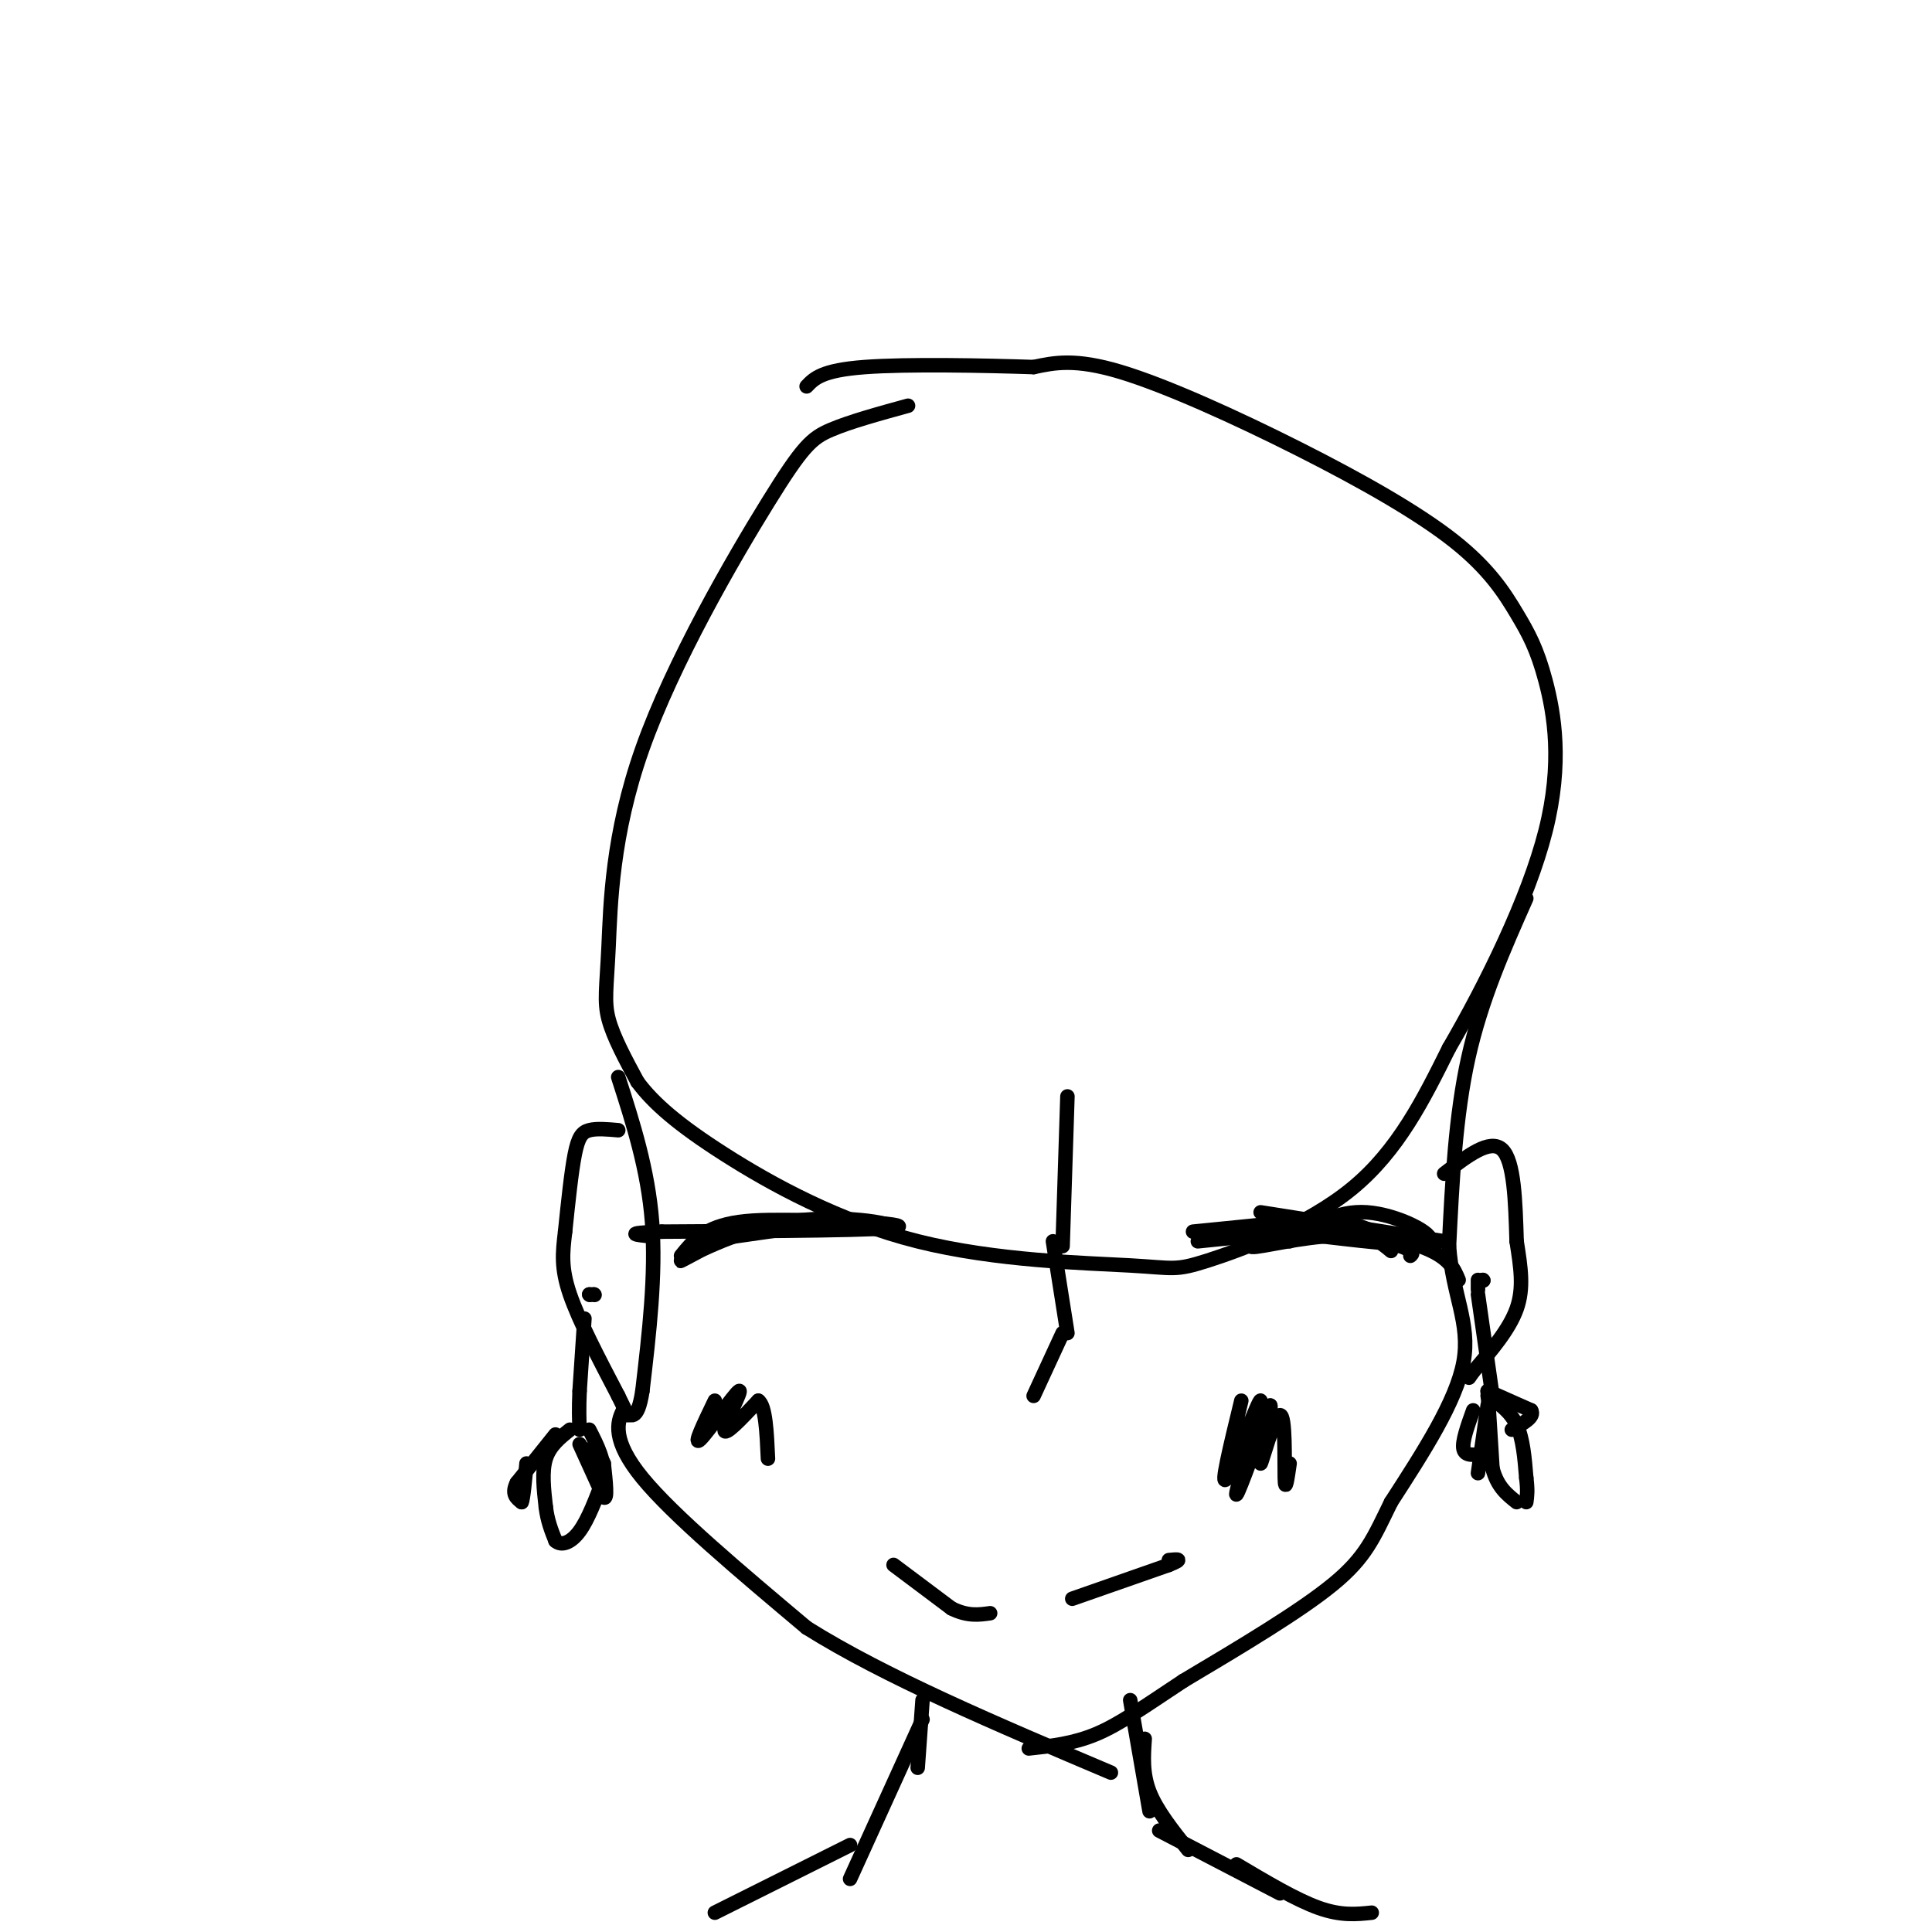 <svg viewBox='0 0 400 400' version='1.1' xmlns='http://www.w3.org/2000/svg' xmlns:xlink='http://www.w3.org/1999/xlink'><g fill='none' stroke='#000000' stroke-width='3' stroke-linecap='round' stroke-linejoin='round'><path d='M188,84c-6.025,1.656 -12.050,3.311 -16,5c-3.950,1.689 -5.826,3.411 -13,15c-7.174,11.589 -19.644,33.044 -26,51c-6.356,17.956 -6.596,32.411 -7,41c-0.404,8.589 -0.973,11.311 0,15c0.973,3.689 3.486,8.344 6,13'/><path d='M132,224c3.253,4.391 8.386,8.869 18,15c9.614,6.131 23.709,13.913 40,18c16.291,4.087 34.779,4.477 44,5c9.221,0.523 9.175,1.179 16,-1c6.825,-2.179 20.521,-7.194 30,-15c9.479,-7.806 14.739,-18.403 20,-29'/><path d='M300,217c7.556,-12.977 16.446,-30.919 20,-45c3.554,-14.081 1.772,-24.300 0,-31c-1.772,-6.700 -3.536,-9.881 -6,-14c-2.464,-4.119 -5.630,-9.176 -13,-15c-7.370,-5.824 -18.946,-12.414 -32,-19c-13.054,-6.586 -27.587,-13.167 -37,-16c-9.413,-2.833 -13.707,-1.916 -18,-1'/><path d='M214,76c-10.044,-0.333 -26.156,-0.667 -35,0c-8.844,0.667 -10.422,2.333 -12,4'/><path d='M128,223c3.083,9.583 6.167,19.167 7,30c0.833,10.833 -0.583,22.917 -2,35'/><path d='M133,288c-1.000,6.500 -2.500,5.250 -4,4'/><path d='M129,292c-1.244,2.356 -2.356,6.244 4,14c6.356,7.756 20.178,19.378 34,31'/><path d='M167,337c16.167,10.167 39.583,20.083 63,30'/><path d='M316,186c-4.667,10.500 -9.333,21.000 -12,33c-2.667,12.000 -3.333,25.500 -4,39'/><path d='M300,258c0.711,10.111 4.489,15.889 3,24c-1.489,8.111 -8.244,18.556 -15,29'/><path d='M288,311c-3.622,7.400 -5.178,11.400 -12,17c-6.822,5.600 -18.911,12.800 -31,20'/><path d='M245,348c-8.200,5.422 -13.200,8.978 -18,11c-4.800,2.022 -9.400,2.511 -14,3'/><path d='M128,234c-2.244,-0.200 -4.489,-0.400 -6,0c-1.511,0.400 -2.289,1.400 -3,5c-0.711,3.600 -1.356,9.800 -2,16'/><path d='M117,255c-0.533,4.444 -0.867,7.556 1,13c1.867,5.444 5.933,13.222 10,21'/><path d='M128,289c2.000,4.167 2.000,4.083 2,4'/><path d='M299,243c4.750,-3.667 9.500,-7.333 12,-5c2.500,2.333 2.750,10.667 3,19'/><path d='M314,257c0.867,5.489 1.533,9.711 0,14c-1.533,4.289 -5.267,8.644 -9,13'/><path d='M305,284c-1.500,2.167 -0.750,1.083 0,0'/><path d='M123,268c0.000,0.000 0.100,0.100 0.1,0.1'/><path d='M122,268c0.000,0.000 0.100,0.100 0.1,0.1'/><path d='M122,268c0.000,0.000 1.000,0.000 1,0'/><path d='M121,273c0.000,0.000 -1.000,15.000 -1,15'/><path d='M120,288c-0.167,3.833 -0.083,5.917 0,8'/><path d='M118,296c-2.083,1.667 -4.167,3.333 -5,6c-0.833,2.667 -0.417,6.333 0,10'/><path d='M113,312c0.333,2.833 1.167,4.917 2,7'/><path d='M115,319c1.200,1.133 3.200,0.467 5,-2c1.800,-2.467 3.400,-6.733 5,-11'/><path d='M125,306c0.333,-3.500 -1.333,-6.750 -3,-10'/><path d='M115,297c0.000,0.000 -8.000,10.000 -8,10'/><path d='M107,307c-1.167,2.333 -0.083,3.167 1,4'/><path d='M108,311c0.333,-0.667 0.667,-4.333 1,-8'/><path d='M120,299c0.000,0.000 5.000,11.000 5,11'/><path d='M125,310c0.833,0.667 0.417,-3.167 0,-7'/><path d='M125,303c-0.667,-1.667 -2.333,-2.333 -4,-3'/><path d='M307,265c0.000,0.000 0.100,0.100 0.1,0.1'/><path d='M307,265c0.000,0.000 0.100,0.100 0.1,0.1'/><path d='M306,265c0.000,0.000 0.000,2.000 0,2'/><path d='M306,268c0.000,0.000 3.000,21.000 3,21'/><path d='M308,288c0.000,0.000 1.000,16.000 1,16'/><path d='M309,304c1.000,3.833 3.000,5.417 5,7'/><path d='M308,289c2.333,1.583 4.667,3.167 6,6c1.333,2.833 1.667,6.917 2,11'/><path d='M316,306c0.333,2.667 0.167,3.833 0,5'/><path d='M308,291c0.000,0.000 -2.000,14.000 -2,14'/><path d='M308,288c0.000,0.000 9.000,4.000 9,4'/><path d='M317,292c0.833,1.333 -1.583,2.667 -4,4'/><path d='M305,292c-1.167,3.250 -2.333,6.500 -2,8c0.333,1.500 2.167,1.250 4,1'/><path d='M307,301c0.667,0.000 0.333,-0.500 0,-1'/><path d='M185,324c0.000,0.000 12.000,9.000 12,9'/><path d='M197,333c3.333,1.667 5.667,1.333 8,1'/><path d='M222,331c0.000,0.000 20.000,-7.000 20,-7'/><path d='M242,324c3.333,-1.333 1.667,-1.167 0,-1'/><path d='M257,290c-2.250,9.244 -4.500,18.488 -3,16c1.500,-2.488 6.750,-16.708 7,-16c0.250,0.708 -4.500,16.345 -5,19c-0.500,2.655 3.250,-7.673 7,-18'/><path d='M263,291c0.400,0.756 -2.099,11.646 -2,12c0.099,0.354 2.796,-9.828 4,-10c1.204,-0.172 0.915,9.665 1,13c0.085,3.335 0.542,0.167 1,-3'/><path d='M148,290c-2.304,4.786 -4.607,9.571 -3,8c1.607,-1.571 7.125,-9.500 8,-10c0.875,-0.500 -2.893,6.429 -3,8c-0.107,1.571 3.446,-2.214 7,-6'/><path d='M157,290c1.500,1.000 1.750,6.500 2,12'/><path d='M221,227c0.000,0.000 -1.000,31.000 -1,31'/><path d='M218,257c0.000,0.000 3.000,19.000 3,19'/><path d='M141,260c2.417,-3.000 4.833,-6.000 12,-7c7.167,-1.000 19.083,0.000 31,1'/><path d='M184,254c1.536,-0.643 -10.125,-2.750 -21,-1c-10.875,1.750 -20.964,7.357 -22,8c-1.036,0.643 6.982,-3.679 15,-8'/><path d='M156,253c11.178,-1.067 31.622,0.267 30,1c-1.622,0.733 -25.311,0.867 -49,1'/><path d='M137,255c-8.500,0.333 -5.250,0.667 -2,1'/><path d='M267,257c4.822,-3.222 9.644,-6.444 16,-6c6.356,0.444 14.244,4.556 13,6c-1.244,1.444 -11.622,0.222 -22,-1'/><path d='M274,256c-7.500,0.655 -15.250,2.792 -15,2c0.250,-0.792 8.500,-4.512 15,-5c6.500,-0.488 11.250,2.256 16,5'/><path d='M290,258c3.000,1.167 2.500,1.583 2,2'/><path d='M191,352c0.000,0.000 -1.000,14.000 -1,14'/><path d='M191,356c0.000,0.000 -15.000,33.000 -15,33'/><path d='M176,382c0.000,0.000 -28.000,14.000 -28,14'/><path d='M234,352c0.000,0.000 4.000,23.000 4,23'/><path d='M237,360c-0.250,3.583 -0.500,7.167 1,11c1.500,3.833 4.750,7.917 8,12'/><path d='M240,379c0.000,0.000 25.000,13.000 25,13'/><path d='M256,386c6.167,3.667 12.333,7.333 17,9c4.667,1.667 7.833,1.333 11,1'/><path d='M220,276c0.000,0.000 -6.000,13.000 -6,13'/><path d='M248,257c11.167,-1.167 22.333,-2.333 29,-2c6.667,0.333 8.833,2.167 11,4'/><path d='M266,252c11.000,1.917 22.000,3.833 28,6c6.000,2.167 7.000,4.583 8,7'/><path d='M247,255c0.000,0.000 30.000,-3.000 30,-3'/><path d='M261,251c0.000,0.000 38.000,6.000 38,6'/><path d='M173,253c0.000,0.000 -28.000,4.000 -28,4'/></g>
</svg>